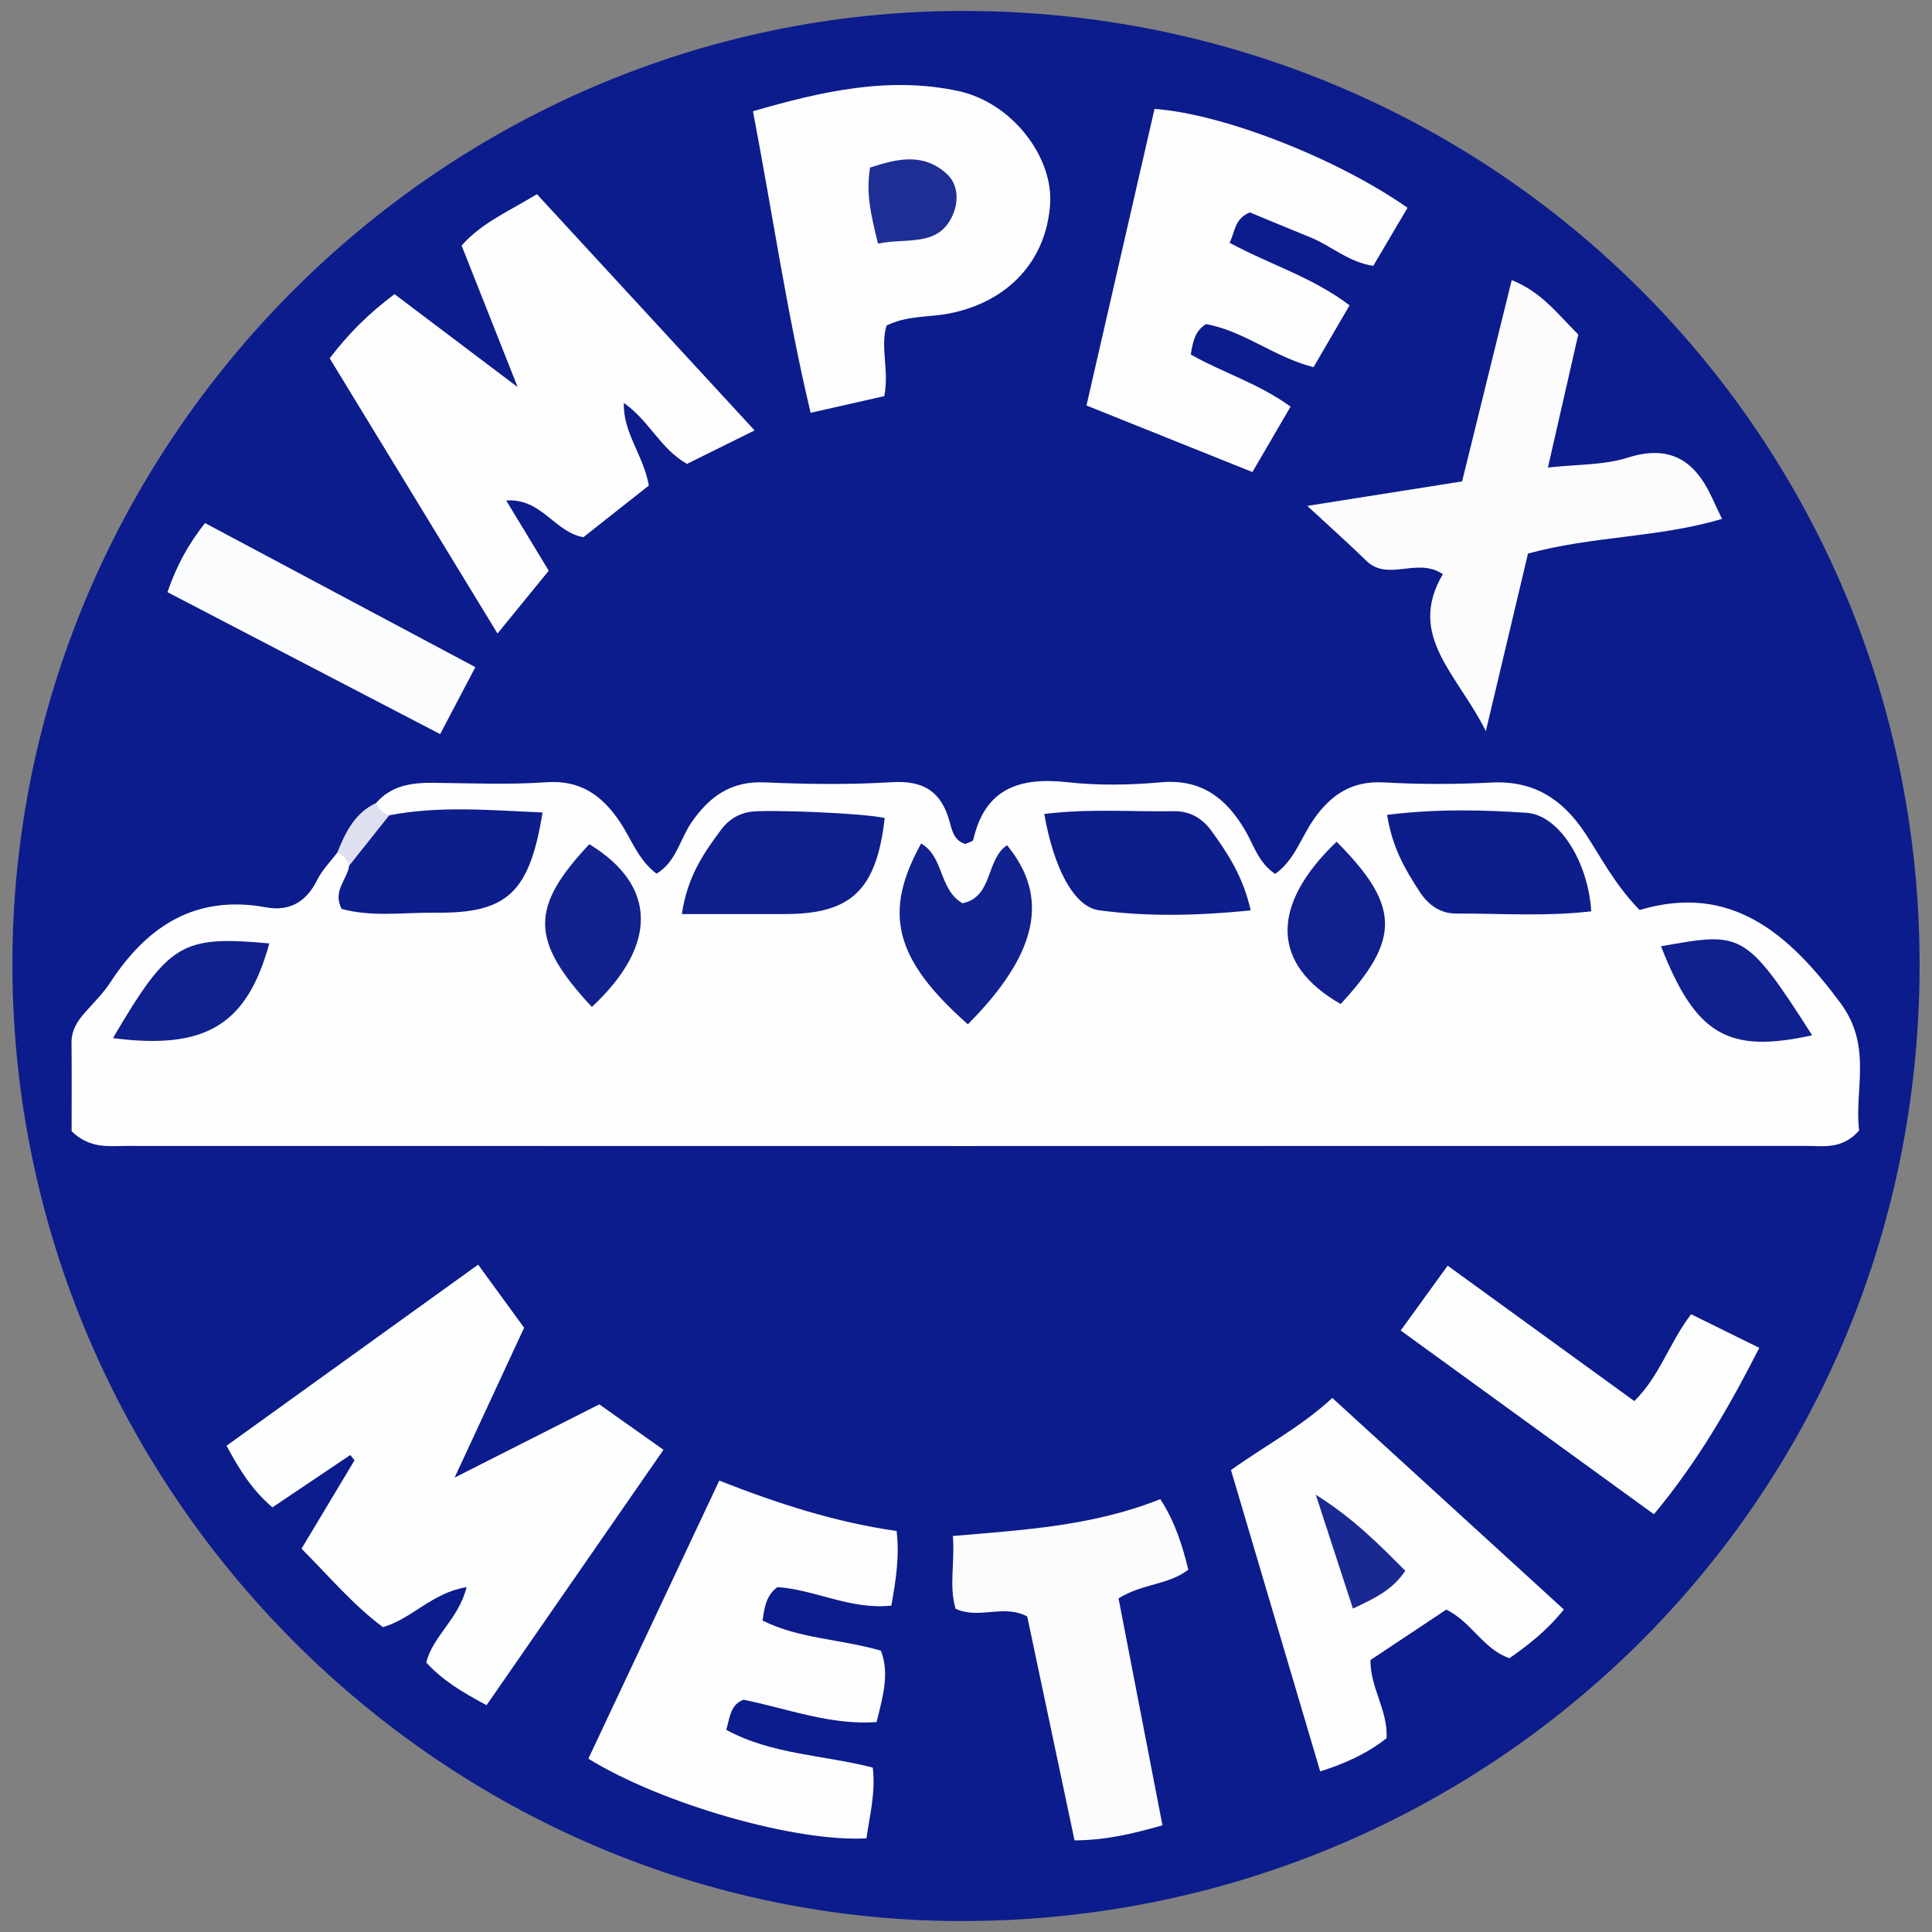 <?xml version="1.0" encoding="utf-8"?>
<!-- Generator: Adobe Illustrator 24.1.2, SVG Export Plug-In . SVG Version: 6.00 Build 0)  -->
<svg version="1.1" id="Warstwa_1" xmlns="http://www.w3.org/2000/svg" xmlns:xlink="http://www.w3.org/1999/xlink" x="0px" y="0px"
	 viewBox="0 0 45 45" style="enable-background:new 0 0 45 45;" xml:space="preserve">
<rect x="0" y="0" width="45" height="45" fill="#808080" stroke="none"/>
<style type="text/css">
	.st0{fill:#0C1C8C;}
	.st1{fill:#FEFEFE;}
	.st2{fill:#FDFEFE;}
	.st3{fill:#FDFDFE;}
	.st4{fill:#FDFDFD;}
	.st5{fill:#FCFCFD;}
	.st6{fill:#FCFDFD;}
	.st7{fill:#FBFCFD;}
	.st8{fill:#DEE0EF;}
	.st9{fill:#0D1D8C;}
	.st10{fill:#0E1E8C;}
	.st11{fill:#0E1D8C;}
	.st12{fill:#11218E;}
	.st13{fill:#11208E;}
	.st14{fill:#12218E;}
	.st15{fill:#10208D;}
	.st16{fill:#10208E;}
	.st17{fill:#1F2E95;}
	.st18{fill:#1A2992;}
</style>
<g>
	<path class="st0" d="M0.289,22.519C0.256,10.341,10.242,0.245,22.454,0.255c12.371,0.01,22.288,9.936,22.257,22.275
		C44.68,34.983,34.68,44.695,22.501,44.745C10.329,44.794,0.322,34.741,0.289,22.519z"/>
	<path class="st1" d="M8.762,18.702c0.359-0.412,0.834-0.474,1.343-0.469c0.874,0.01,1.752,0.048,2.622-0.013
		c0.792-0.055,1.291,0.304,1.702,0.909c0.274,0.403,0.428,0.893,0.863,1.221c0.459-0.275,0.544-0.803,0.815-1.196
		c0.417-0.602,0.92-0.966,1.703-0.931c0.986,0.044,1.979,0.056,2.964-0.004c0.731-0.044,1.148,0.211,1.342,0.911
		c0.055,0.199,0.103,0.457,0.371,0.527c0.065-0.033,0.172-0.054,0.182-0.096c0.276-1.206,1.087-1.465,2.201-1.341
		c0.713,0.079,1.447,0.066,2.164,0.002c0.93-0.083,1.503,0.345,1.953,1.092c0.21,0.349,0.317,0.777,0.714,1.041
		c0.455-0.32,0.606-0.859,0.907-1.284c0.403-0.569,0.887-0.888,1.623-0.847c0.834,0.047,1.674,0.046,2.508,0.003
		c0.986-0.051,1.658,0.388,2.181,1.178c0.376,0.567,0.681,1.186,1.27,1.791c2.11-0.629,3.463,0.525,4.681,2.171
		c0.749,1.013,0.314,2.023,0.432,2.964c-0.396,0.45-0.837,0.359-1.242,0.359c-13.038,0.005-26.077,0.004-39.115,0.001
		c-0.409,0-0.844,0.075-1.278-0.342c0-0.628,0.005-1.345-0.002-2.062c-0.003-0.29,0.136-0.503,0.316-0.707
		c0.201-0.228,0.422-0.444,0.587-0.697c0.859-1.316,1.986-2.049,3.625-1.75c0.556,0.102,0.942-0.129,1.195-0.639
		c0.115-0.232,0.309-0.425,0.467-0.636c0.214-0.058,0.311,0.072,0.388,0.237c0.033,0.598,0.329,0.888,0.948,0.837
		c0.745-0.062,1.539,0.187,2.22-0.255c0.41-0.266,0.738-0.649,0.678-1.261c-1.012-0.397-2.108,0.038-3.118-0.3
		C8.814,19.023,8.69,18.911,8.762,18.702z"/>
	<path class="st2" d="M11.333,39.717c-0.578-0.309-1.025-0.579-1.404-0.993c0.15-0.619,0.753-1.008,0.939-1.757
		c-0.809,0.134-1.258,0.728-1.948,0.933c-0.678-0.503-1.234-1.161-1.897-1.828c0.429-0.716,0.831-1.387,1.234-2.058
		c-0.033-0.041-0.066-0.083-0.098-0.124c-0.597,0.402-1.195,0.803-1.813,1.219c-0.459-0.388-0.759-0.855-1.069-1.435
		c1.955-1.408,3.885-2.796,5.86-4.218c0.37,0.508,0.7,0.961,1.071,1.469c-0.496,1.07-0.996,2.148-1.619,3.491
		c1.281-0.648,2.309-1.169,3.37-1.706c0.473,0.335,0.933,0.66,1.495,1.058C14.083,35.747,12.732,37.698,11.333,39.717z"/>
	<path class="st3" d="M12.781,13.293c-0.412,0.505-0.745,0.914-1.193,1.463c-1.33-2.181-2.616-4.29-3.909-6.41
		c0.439-0.579,0.917-1.05,1.51-1.495c0.887,0.67,1.761,1.329,2.868,2.165c-0.492-1.243-0.889-2.246-1.305-3.296
		c0.468-0.533,1.092-0.793,1.754-1.197c1.674,1.817,3.331,3.616,5.07,5.502c-0.6,0.297-1.096,0.543-1.575,0.78
		c-0.624-0.355-0.879-1.008-1.471-1.42c-0.017,0.707,0.456,1.212,0.583,1.924c-0.486,0.384-1.012,0.799-1.525,1.204
		c-0.679-0.124-0.976-0.915-1.797-0.855C12.127,12.213,12.438,12.727,12.781,13.293z"/>
	<path class="st4" d="M16.753,34.486c1.374,0.54,2.695,0.967,4.131,1.174c0.07,0.596-0.016,1.14-0.123,1.738
		c-0.953,0.102-1.786-0.376-2.656-0.431c-0.258,0.198-0.297,0.456-0.344,0.778c0.845,0.427,1.808,0.426,2.757,0.703
		c0.206,0.534,0.044,1.073-0.101,1.663c-1.079,0.077-2.075-0.315-3.1-0.521c-0.303,0.116-0.313,0.394-0.401,0.701
		c1.056,0.576,2.247,0.581,3.412,0.879c0.071,0.578-0.072,1.114-0.146,1.648c-1.632,0.097-4.764-0.796-6.478-1.855
		C14.709,38.831,15.716,36.689,16.753,34.486z"/>
	<path class="st3" d="M25.306,9.445c0.541-2.359,1.064-4.64,1.585-6.908c1.597,0.113,4.256,1.154,5.893,2.303
		c-0.257,0.435-0.518,0.878-0.798,1.352c-0.581-0.087-0.981-0.468-1.459-0.661c-0.49-0.198-0.977-0.403-1.416-0.584
		c-0.368,0.156-0.334,0.44-0.473,0.707c0.945,0.511,1.935,0.803,2.796,1.458c-0.289,0.495-0.55,0.944-0.839,1.44
		c-0.909-0.229-1.628-0.849-2.507-1.003c-0.265,0.171-0.304,0.421-0.353,0.708c0.749,0.426,1.56,0.663,2.325,1.214
		c-0.289,0.495-0.566,0.969-0.889,1.524C27.88,10.479,26.63,9.977,25.306,9.445z"/>
	<path class="st3" d="M20.649,7.583c-0.153,0.508,0.068,1.041-0.052,1.643c-0.511,0.116-1.054,0.239-1.716,0.389
		C18.334,7.319,18,5.011,17.538,2.591c1.591-0.461,3.164-0.821,4.786-0.47c1.253,0.271,2.205,1.537,2.136,2.623
		c-0.084,1.319-0.968,2.284-2.346,2.557C21.638,7.395,21.133,7.343,20.649,7.583z"/>
	<path class="st5" d="M34.608,17.03c-0.657-1.328-1.85-2.217-1.002-3.656c-0.598-0.408-1.275,0.186-1.786-0.316
		c-0.402-0.395-0.825-0.769-1.371-1.275c1.26-0.199,2.389-0.378,3.606-0.57c0.376-1.525,0.754-3.056,1.156-4.689
		c0.7,0.28,1.071,0.794,1.55,1.267c-0.224,0.984-0.45,1.97-0.707,3.099c0.692-0.078,1.303-0.054,1.851-0.228
		c1.005-0.321,1.581,0.075,1.977,0.942c0.062,0.136,0.127,0.271,0.227,0.482c-1.481,0.442-3.015,0.395-4.519,0.808
		C35.286,14.173,34.981,15.458,34.608,17.03z"/>
	<path class="st4" d="M36.425,37.488c-0.409,0.509-0.83,0.826-1.266,1.135c-0.616-0.212-0.881-0.843-1.472-1.132
		c-0.576,0.383-1.17,0.778-1.766,1.174c-0.009,0.649,0.411,1.172,0.375,1.821c-0.435,0.344-0.936,0.58-1.546,0.774
		c-0.697-2.356-1.383-4.671-2.078-7.019c0.798-0.573,1.636-1.008,2.36-1.68C32.842,34.214,34.601,35.821,36.425,37.488z"/>
	<path class="st5" d="M27.678,36.561c-0.473,0.363-1.056,0.315-1.625,0.668c0.334,1.724,0.675,3.49,1.023,5.286
		c-0.713,0.202-1.327,0.347-2.048,0.351c-0.374-1.768-0.74-3.502-1.102-5.215c-0.55-0.295-1.104,0.073-1.668-0.178
		c-0.159-0.528-0.013-1.079-0.064-1.697c1.675-0.142,3.269-0.235,4.832-0.858C27.368,35.444,27.541,35.999,27.678,36.561z"/>
	<path class="st6" d="M38.523,35.27c-1.968-1.428-3.891-2.824-5.898-4.28c0.383-0.529,0.727-1.003,1.094-1.51
		c1.485,1.077,2.916,2.115,4.348,3.154c0.599-0.593,0.809-1.352,1.322-2.023c0.488,0.24,0.98,0.484,1.588,0.783
		C40.274,32.776,39.533,34.058,38.523,35.27z"/>
	<path class="st7" d="M11.072,15.539c-0.302,0.575-0.531,1.01-0.82,1.56c-2.121-1.104-4.218-2.196-6.351-3.306
		c0.215-0.629,0.483-1.111,0.874-1.61C6.867,13.298,8.931,14.398,11.072,15.539z"/>
	<path class="st8" d="M8.133,20.163C8.079,20.027,8,19.913,7.855,19.86c0.191-0.473,0.408-0.926,0.907-1.158
		c0.053,0.147,0.164,0.233,0.304,0.287C8.983,19.561,8.758,20.021,8.133,20.163z"/>
	<path class="st9" d="M8.133,20.163c0.311-0.391,0.623-0.783,0.934-1.174c1.188-0.228,2.369-0.115,3.57-0.065
		c-0.302,1.87-0.824,2.352-2.486,2.334c-0.741-0.008-1.494,0.107-2.195-0.089C7.74,20.746,8.09,20.487,8.133,20.163z"/>
	<path class="st10" d="M20.607,19.054c-0.193,1.673-0.774,2.234-2.319,2.236c-0.781,0.001-1.562,0-2.406,0
		c0.129-0.88,0.519-1.435,0.922-1.975c0.157-0.21,0.378-0.359,0.662-0.405C17.84,18.85,20.104,18.936,20.607,19.054z"/>
	<path class="st11" d="M24.323,18.959c1.065-0.13,2.046-0.048,3.025-0.064c0.374-0.006,0.664,0.173,0.87,0.459
		c0.373,0.516,0.73,1.046,0.914,1.851c-1.239,0.124-2.393,0.151-3.533-0.003C25.008,21.123,24.54,20.201,24.323,18.959z"/>
	<path class="st11" d="M32.309,18.979c1.153-0.141,2.207-0.118,3.251-0.047c0.758,0.052,1.434,1.15,1.503,2.294
		c-1.047,0.125-2.1,0.049-3.149,0.052c-0.37,0.001-0.652-0.207-0.843-0.501C32.744,20.275,32.431,19.761,32.309,18.979z"/>
	<path class="st12" d="M22.543,23.858c-1.727-1.529-1.976-2.607-1.088-4.211c0.536,0.31,0.409,1.07,0.964,1.392
		c0.713-0.146,0.54-1.019,1.036-1.352C24.459,20.903,24.167,22.225,22.543,23.858z"/>
	<path class="st13" d="M31.132,19.605c1.483,1.492,1.491,2.272,0.095,3.78C29.622,22.472,29.566,21.103,31.132,19.605z"/>
	<path class="st14" d="M13.785,23.454c-1.44-1.55-1.441-2.318-0.059-3.791C15.295,20.617,15.339,22.007,13.785,23.454z"/>
	<path class="st15" d="M2.631,24.179c1.308-2.22,1.598-2.391,3.641-2.205C5.758,23.863,4.794,24.463,2.631,24.179z"/>
	<path class="st16" d="M38.688,22.04c1.859-0.325,1.952-0.389,3.52,2.074C40.246,24.546,39.496,24.104,38.688,22.04z"/>
	<path class="st17" d="M20.451,5.675c-0.163-0.659-0.287-1.169-0.185-1.772c0.61-0.199,1.225-0.358,1.78,0.141
		c0.28,0.252,0.282,0.651,0.147,0.96C21.861,5.767,21.13,5.531,20.451,5.675z"/>
	<path class="st18" d="M31.512,37.466c-0.287-0.879-0.542-1.66-0.865-2.651c0.902,0.567,1.483,1.171,2.085,1.77
		C32.452,37.01,32.06,37.214,31.512,37.466z"/>
</g>
</svg>

